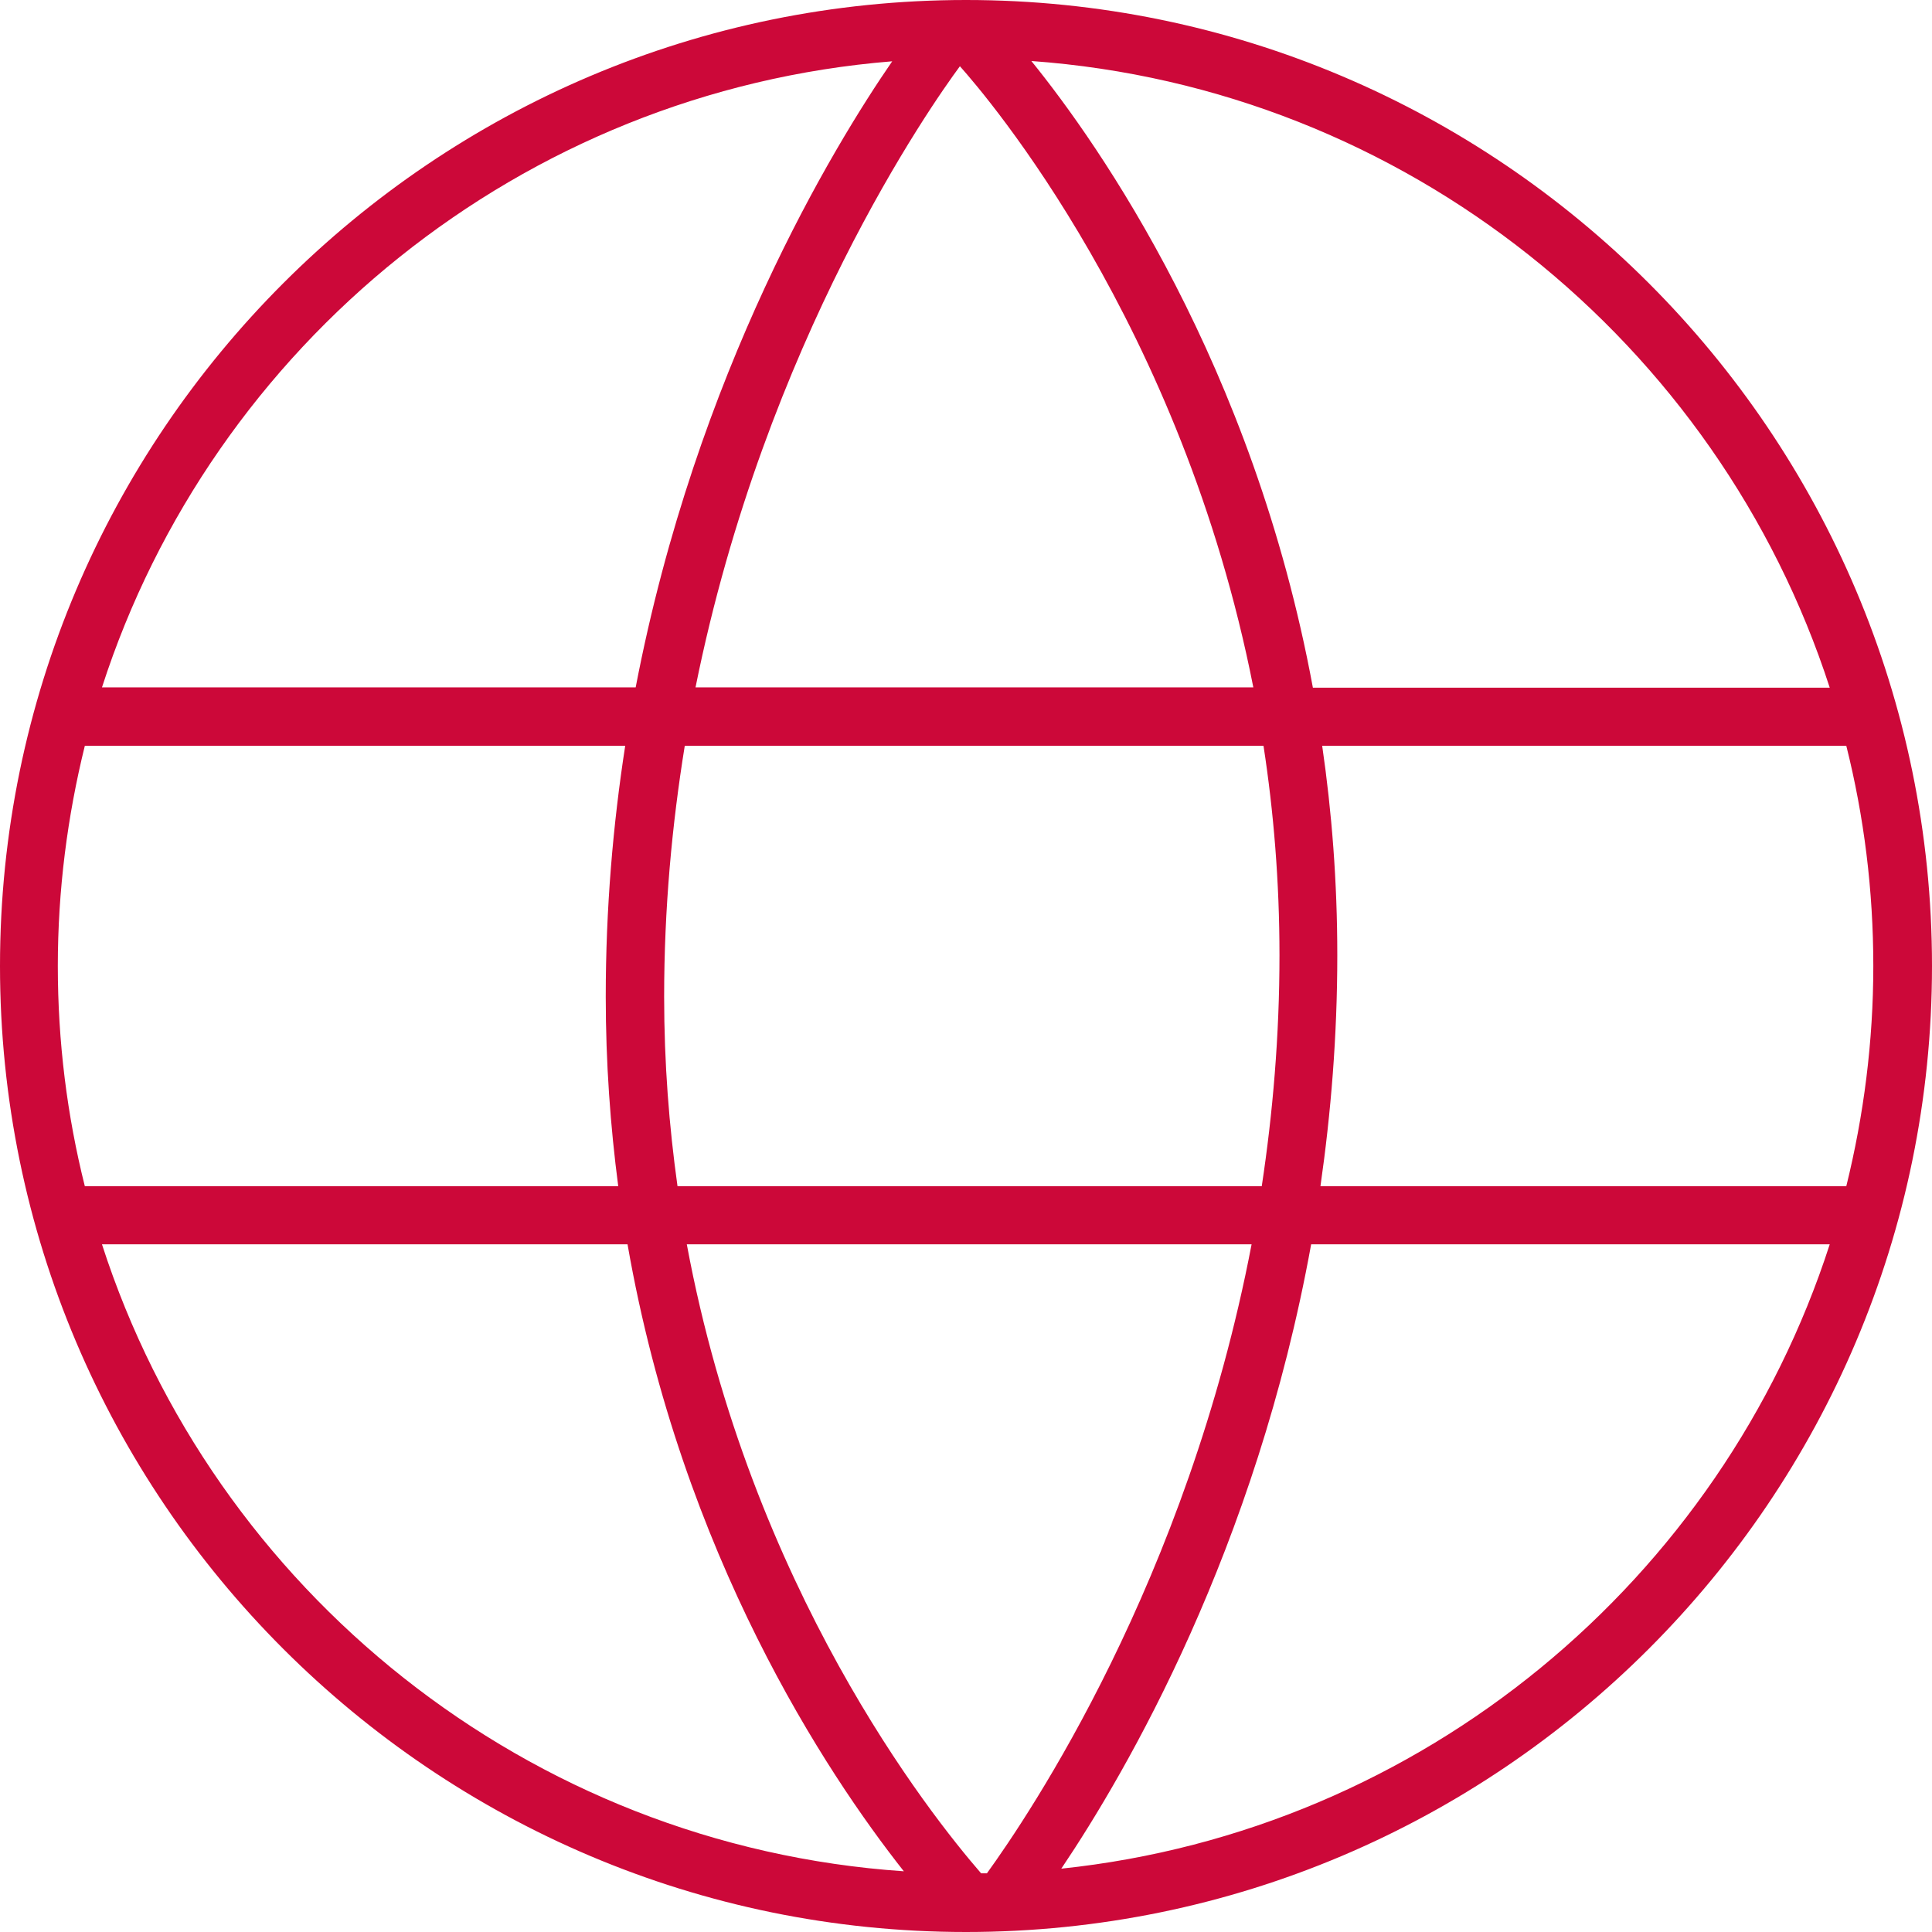 <?xml version="1.0" encoding="UTF-8"?>
<svg id="Ebene_1" data-name="Ebene 1" xmlns="http://www.w3.org/2000/svg" viewBox="0 0 66.5 66.5">
  <defs>
    <style>
      .cls-1 {
        fill: #cc0839;
        stroke-width: 0px;
      }
    </style>
  </defs>
  <path class="cls-1" d="M33.25,0C14.92,0,0,14.91,0,33.25s14.91,33.25,33.25,33.25,33.25-14.91,33.25-33.25S51.59,0,33.25,0ZM33.77,64.48c-1.77-2.04-7.93-9.81-10.13-21.65h19.44c-2.22,11.59-7.65,19.63-9.11,21.65h-.2ZM23.32,40.83c-.29-2.07-.46-4.24-.46-6.52,0-3.04.27-5.92.71-8.64h19.92c.35,2.27.55,4.68.55,7.21,0,2.78-.23,5.44-.61,7.95h-20.11ZM33.09,2h0ZM33.04,2.28c.94,1.05,7.64,8.89,10.1,21.38h-19.2c2.41-11.95,8.12-20.05,9.1-21.38ZM45.52,25.67h18.03c.61,2.43.93,4.97.93,7.58s-.33,5.15-.93,7.58h-18.1c.36-2.51.58-5.16.58-7.95,0-2.54-.19-4.94-.52-7.21h0ZM62.98,23.67h-17.79c-2.06-11.13-7.35-18.68-9.69-21.57,12.89.93,23.64,9.71,27.48,21.57ZM30.71,2.11c-2.01,2.92-6.74,10.67-8.83,21.55H3.51C7.31,11.88,17.94,3.14,30.71,2.11ZM2.93,25.67h18.59c-.42,2.71-.67,5.6-.67,8.64,0,2.28.16,4.46.43,6.52H2.92c-.61-2.43-.93-4.97-.93-7.58s.33-5.15.93-7.58h0ZM3.51,42.83h18.09c1.87,10.71,6.85,18.21,9.51,21.58-12.95-.88-23.76-9.68-27.6-21.58ZM36.53,64.32c2.27-3.37,6.7-11.01,8.6-21.49h17.85c-3.73,11.55-14.01,20.18-26.45,21.49Z"/>
</svg>